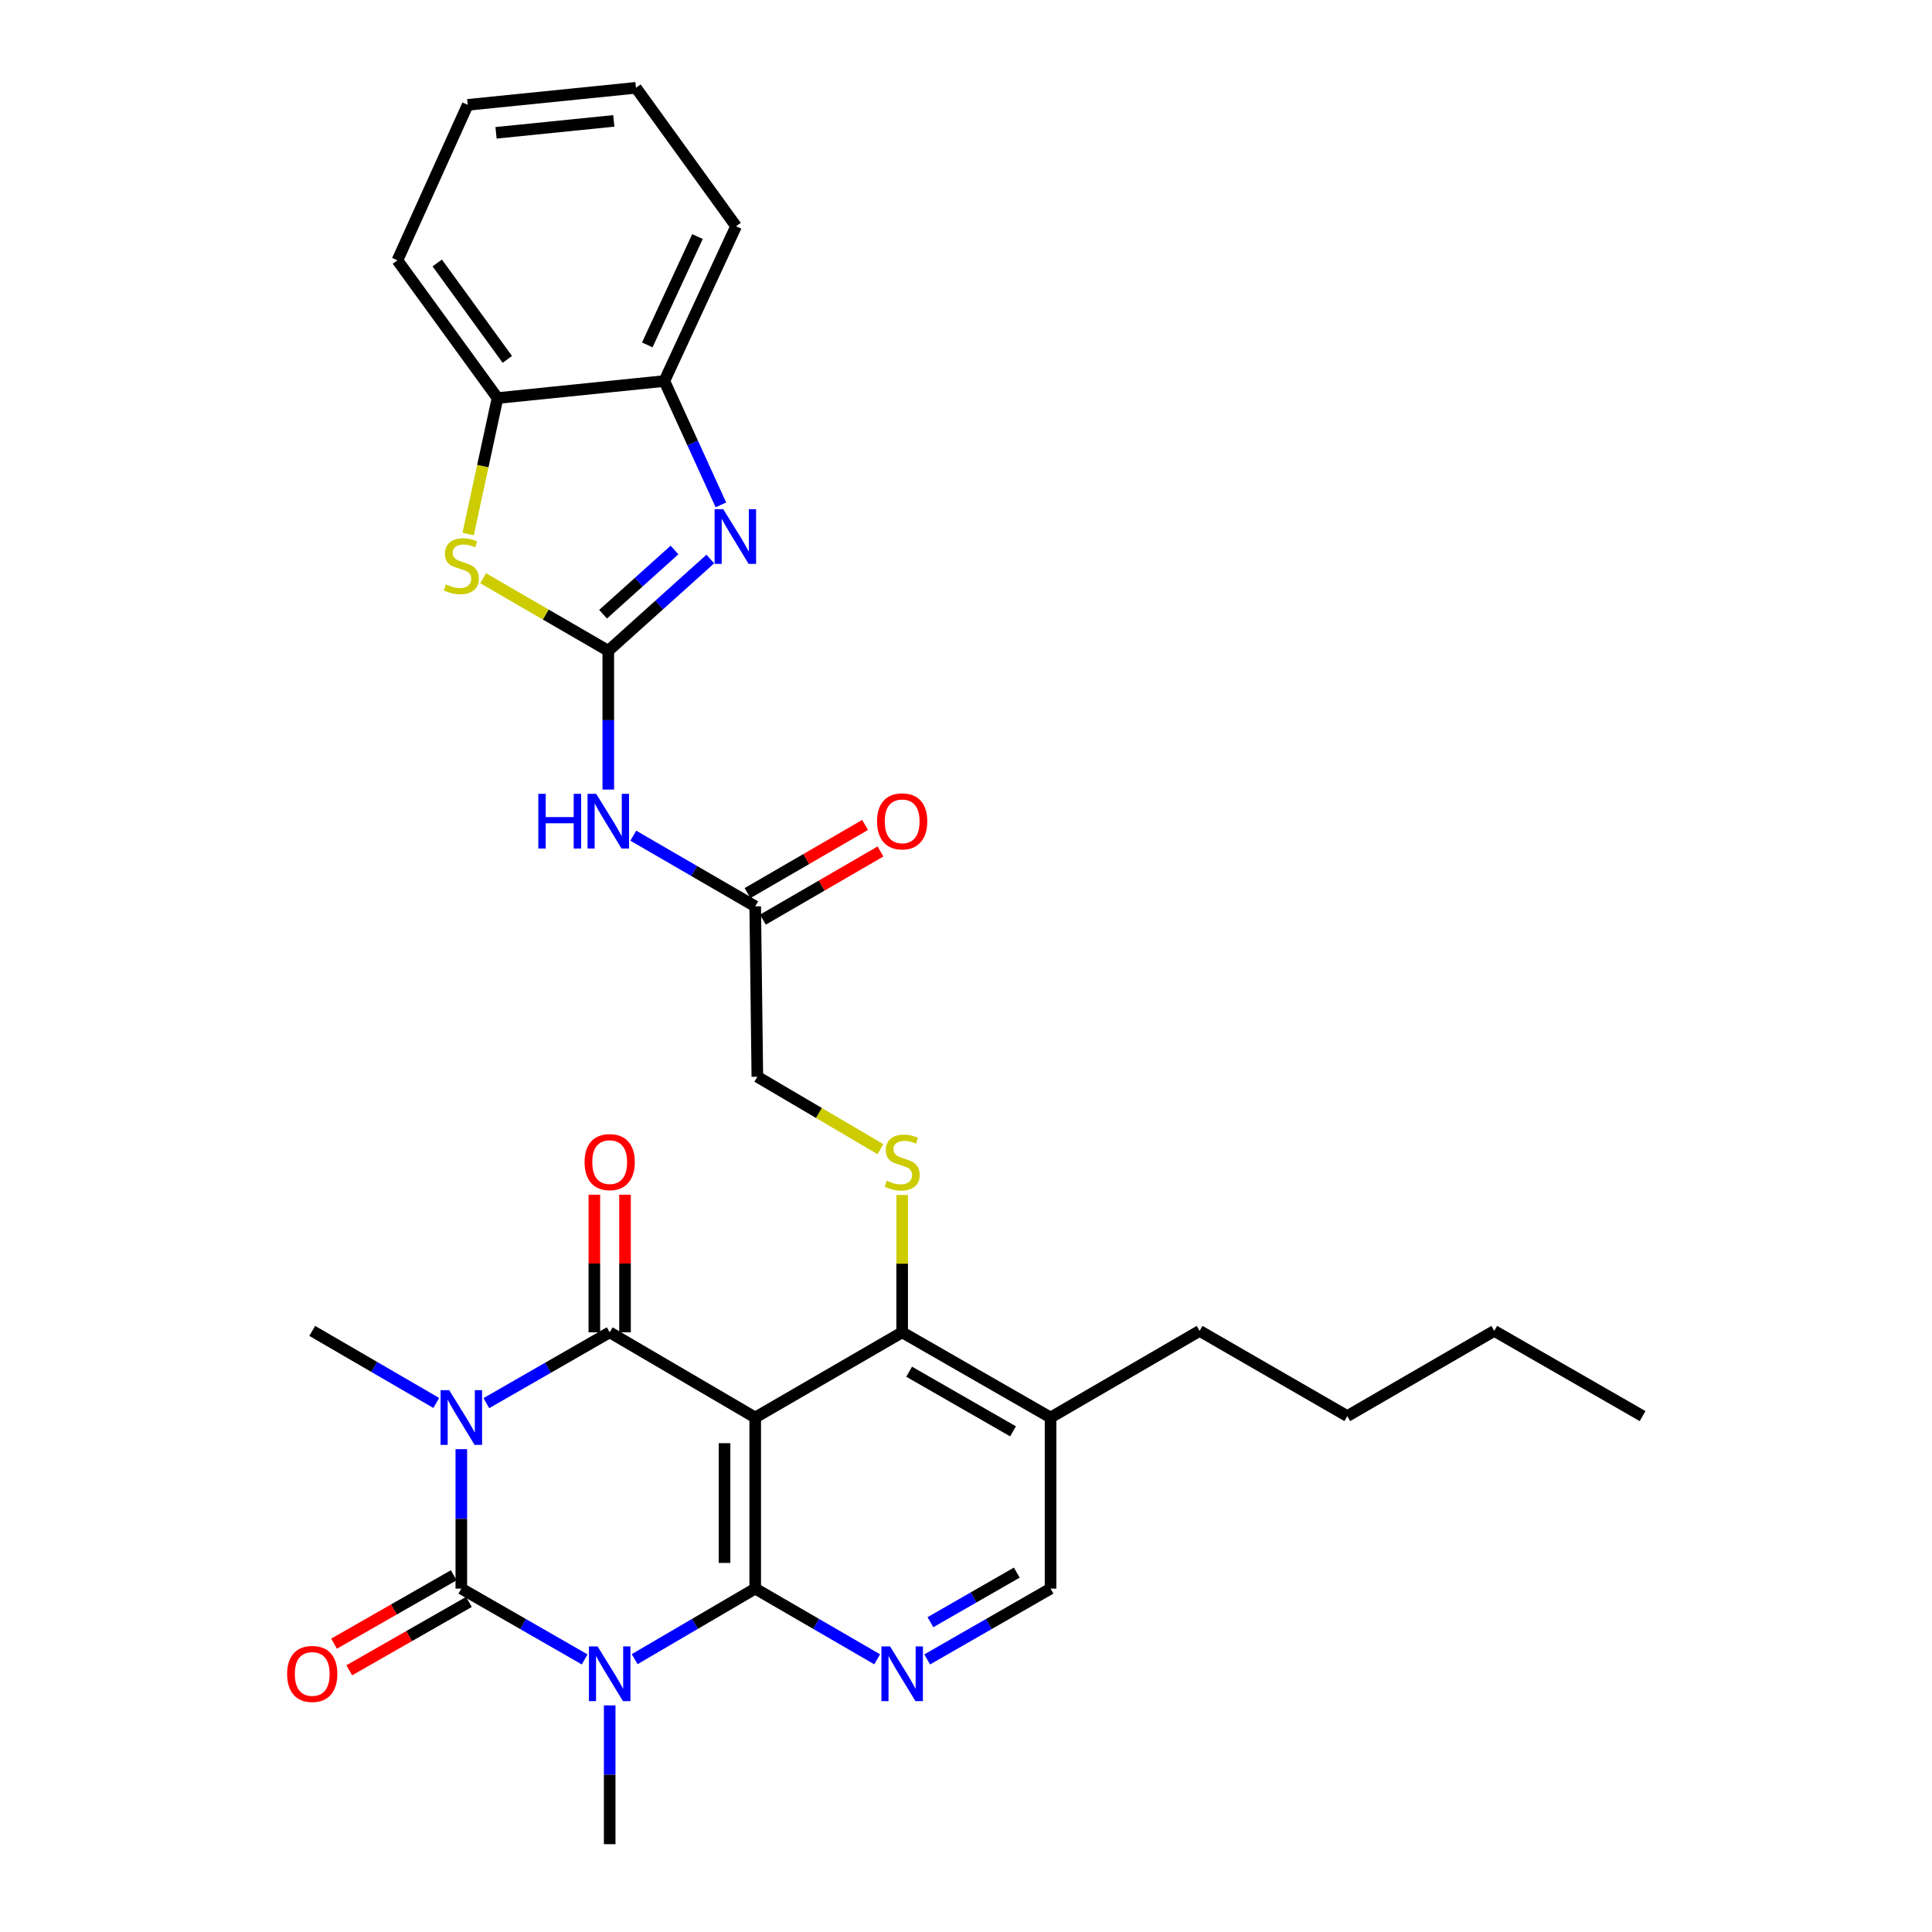 <?xml version='1.0' encoding='iso-8859-1'?>
<svg version='1.1' baseProfile='full'
              xmlns='http://www.w3.org/2000/svg'
                      xmlns:rdkit='http://www.rdkit.org/xml'
                      xmlns:xlink='http://www.w3.org/1999/xlink'
                  xml:space='preserve'
width='1000px' height='1000px' viewBox='0 0 1000 1000'>
<!-- END OF HEADER -->
<rect style='opacity:1.0;fill:#FFFFFF;stroke:none' width='1000' height='1000' x='0' y='0'> </rect>
<path class='bond-1' d='M 238.781,750.081 L 238.781,786.168' style='fill:none;fill-rule:evenodd;stroke:#0000FF;stroke-width:6px;stroke-linecap:butt;stroke-linejoin:miter;stroke-opacity:1' />
<path class='bond-1' d='M 238.781,786.168 L 238.781,822.256' style='fill:none;fill-rule:evenodd;stroke:#000000;stroke-width:6px;stroke-linecap:butt;stroke-linejoin:miter;stroke-opacity:1' />
<path class='bond-4' d='M 251.735,726.268 L 283.654,707.936' style='fill:none;fill-rule:evenodd;stroke:#0000FF;stroke-width:6px;stroke-linecap:butt;stroke-linejoin:miter;stroke-opacity:1' />
<path class='bond-4' d='M 283.654,707.936 L 315.572,689.605' style='fill:none;fill-rule:evenodd;stroke:#000000;stroke-width:6px;stroke-linecap:butt;stroke-linejoin:miter;stroke-opacity:1' />
<path class='bond-21' d='M 225.81,726.171 L 193.71,707.522' style='fill:none;fill-rule:evenodd;stroke:#0000FF;stroke-width:6px;stroke-linecap:butt;stroke-linejoin:miter;stroke-opacity:1' />
<path class='bond-21' d='M 193.71,707.522 L 161.611,688.873' style='fill:none;fill-rule:evenodd;stroke:#000000;stroke-width:6px;stroke-linecap:butt;stroke-linejoin:miter;stroke-opacity:1' />
<path class='bond-0' d='M 302.618,858.911 L 270.7,840.584' style='fill:none;fill-rule:evenodd;stroke:#0000FF;stroke-width:6px;stroke-linecap:butt;stroke-linejoin:miter;stroke-opacity:1' />
<path class='bond-0' d='M 270.7,840.584 L 238.781,822.256' style='fill:none;fill-rule:evenodd;stroke:#000000;stroke-width:6px;stroke-linecap:butt;stroke-linejoin:miter;stroke-opacity:1' />
<path class='bond-22' d='M 315.572,882.714 L 315.572,918.63' style='fill:none;fill-rule:evenodd;stroke:#0000FF;stroke-width:6px;stroke-linecap:butt;stroke-linejoin:miter;stroke-opacity:1' />
<path class='bond-22' d='M 315.572,918.63 L 315.572,954.545' style='fill:none;fill-rule:evenodd;stroke:#000000;stroke-width:6px;stroke-linecap:butt;stroke-linejoin:miter;stroke-opacity:1' />
<path class='bond-31' d='M 328.494,858.785 L 359.697,840.521' style='fill:none;fill-rule:evenodd;stroke:#0000FF;stroke-width:6px;stroke-linecap:butt;stroke-linejoin:miter;stroke-opacity:1' />
<path class='bond-31' d='M 359.697,840.521 L 390.899,822.256' style='fill:none;fill-rule:evenodd;stroke:#000000;stroke-width:6px;stroke-linecap:butt;stroke-linejoin:miter;stroke-opacity:1' />
<path class='bond-16' d='M 234.843,815.363 L 203.869,833.061' style='fill:none;fill-rule:evenodd;stroke:#000000;stroke-width:6px;stroke-linecap:butt;stroke-linejoin:miter;stroke-opacity:1' />
<path class='bond-16' d='M 203.869,833.061 L 172.894,850.759' style='fill:none;fill-rule:evenodd;stroke:#FF0000;stroke-width:6px;stroke-linecap:butt;stroke-linejoin:miter;stroke-opacity:1' />
<path class='bond-16' d='M 242.719,829.149 L 211.745,846.847' style='fill:none;fill-rule:evenodd;stroke:#000000;stroke-width:6px;stroke-linecap:butt;stroke-linejoin:miter;stroke-opacity:1' />
<path class='bond-16' d='M 211.745,846.847 L 180.771,864.545' style='fill:none;fill-rule:evenodd;stroke:#FF0000;stroke-width:6px;stroke-linecap:butt;stroke-linejoin:miter;stroke-opacity:1' />
<path class='bond-2' d='M 390.899,822.256 L 390.899,733.707' style='fill:none;fill-rule:evenodd;stroke:#000000;stroke-width:6px;stroke-linecap:butt;stroke-linejoin:miter;stroke-opacity:1' />
<path class='bond-2' d='M 375.022,808.974 L 375.022,746.99' style='fill:none;fill-rule:evenodd;stroke:#000000;stroke-width:6px;stroke-linecap:butt;stroke-linejoin:miter;stroke-opacity:1' />
<path class='bond-7' d='M 390.899,822.256 L 422.459,840.553' style='fill:none;fill-rule:evenodd;stroke:#000000;stroke-width:6px;stroke-linecap:butt;stroke-linejoin:miter;stroke-opacity:1' />
<path class='bond-7' d='M 422.459,840.553 L 454.02,858.849' style='fill:none;fill-rule:evenodd;stroke:#0000FF;stroke-width:6px;stroke-linecap:butt;stroke-linejoin:miter;stroke-opacity:1' />
<path class='bond-3' d='M 390.899,733.707 L 315.572,689.605' style='fill:none;fill-rule:evenodd;stroke:#000000;stroke-width:6px;stroke-linecap:butt;stroke-linejoin:miter;stroke-opacity:1' />
<path class='bond-8' d='M 390.899,733.707 L 466.958,689.605' style='fill:none;fill-rule:evenodd;stroke:#000000;stroke-width:6px;stroke-linecap:butt;stroke-linejoin:miter;stroke-opacity:1' />
<path class='bond-17' d='M 323.511,689.605 L 323.511,653.994' style='fill:none;fill-rule:evenodd;stroke:#000000;stroke-width:6px;stroke-linecap:butt;stroke-linejoin:miter;stroke-opacity:1' />
<path class='bond-17' d='M 323.511,653.994 L 323.511,618.382' style='fill:none;fill-rule:evenodd;stroke:#FF0000;stroke-width:6px;stroke-linecap:butt;stroke-linejoin:miter;stroke-opacity:1' />
<path class='bond-17' d='M 307.634,689.605 L 307.634,653.994' style='fill:none;fill-rule:evenodd;stroke:#000000;stroke-width:6px;stroke-linecap:butt;stroke-linejoin:miter;stroke-opacity:1' />
<path class='bond-17' d='M 307.634,653.994 L 307.634,618.382' style='fill:none;fill-rule:evenodd;stroke:#FF0000;stroke-width:6px;stroke-linecap:butt;stroke-linejoin:miter;stroke-opacity:1' />
<path class='bond-5' d='M 314.849,336.848 L 314.849,372.763' style='fill:none;fill-rule:evenodd;stroke:#000000;stroke-width:6px;stroke-linecap:butt;stroke-linejoin:miter;stroke-opacity:1' />
<path class='bond-5' d='M 314.849,372.763 L 314.849,408.679' style='fill:none;fill-rule:evenodd;stroke:#0000FF;stroke-width:6px;stroke-linecap:butt;stroke-linejoin:miter;stroke-opacity:1' />
<path class='bond-6' d='M 314.849,336.848 L 341.256,313.097' style='fill:none;fill-rule:evenodd;stroke:#000000;stroke-width:6px;stroke-linecap:butt;stroke-linejoin:miter;stroke-opacity:1' />
<path class='bond-6' d='M 341.256,313.097 L 367.663,289.346' style='fill:none;fill-rule:evenodd;stroke:#0000FF;stroke-width:6px;stroke-linecap:butt;stroke-linejoin:miter;stroke-opacity:1' />
<path class='bond-6' d='M 312.154,317.918 L 330.639,301.292' style='fill:none;fill-rule:evenodd;stroke:#000000;stroke-width:6px;stroke-linecap:butt;stroke-linejoin:miter;stroke-opacity:1' />
<path class='bond-6' d='M 330.639,301.292 L 349.124,284.667' style='fill:none;fill-rule:evenodd;stroke:#0000FF;stroke-width:6px;stroke-linecap:butt;stroke-linejoin:miter;stroke-opacity:1' />
<path class='bond-9' d='M 314.849,336.848 L 282.454,318.07' style='fill:none;fill-rule:evenodd;stroke:#000000;stroke-width:6px;stroke-linecap:butt;stroke-linejoin:miter;stroke-opacity:1' />
<path class='bond-9' d='M 282.454,318.07 L 250.059,299.292' style='fill:none;fill-rule:evenodd;stroke:#CCCC00;stroke-width:6px;stroke-linecap:butt;stroke-linejoin:miter;stroke-opacity:1' />
<path class='bond-12' d='M 373.139,261.326 L 358.504,229.273' style='fill:none;fill-rule:evenodd;stroke:#0000FF;stroke-width:6px;stroke-linecap:butt;stroke-linejoin:miter;stroke-opacity:1' />
<path class='bond-12' d='M 358.504,229.273 L 343.868,197.22' style='fill:none;fill-rule:evenodd;stroke:#000000;stroke-width:6px;stroke-linecap:butt;stroke-linejoin:miter;stroke-opacity:1' />
<path class='bond-32' d='M 479.912,858.913 L 511.839,840.584' style='fill:none;fill-rule:evenodd;stroke:#0000FF;stroke-width:6px;stroke-linecap:butt;stroke-linejoin:miter;stroke-opacity:1' />
<path class='bond-32' d='M 511.839,840.584 L 543.767,822.256' style='fill:none;fill-rule:evenodd;stroke:#000000;stroke-width:6px;stroke-linecap:butt;stroke-linejoin:miter;stroke-opacity:1' />
<path class='bond-32' d='M 481.586,839.645 L 503.935,826.815' style='fill:none;fill-rule:evenodd;stroke:#0000FF;stroke-width:6px;stroke-linecap:butt;stroke-linejoin:miter;stroke-opacity:1' />
<path class='bond-32' d='M 503.935,826.815 L 526.284,813.985' style='fill:none;fill-rule:evenodd;stroke:#000000;stroke-width:6px;stroke-linecap:butt;stroke-linejoin:miter;stroke-opacity:1' />
<path class='bond-11' d='M 466.958,689.605 L 466.958,654.054' style='fill:none;fill-rule:evenodd;stroke:#000000;stroke-width:6px;stroke-linecap:butt;stroke-linejoin:miter;stroke-opacity:1' />
<path class='bond-11' d='M 466.958,654.054 L 466.958,618.502' style='fill:none;fill-rule:evenodd;stroke:#CCCC00;stroke-width:6px;stroke-linecap:butt;stroke-linejoin:miter;stroke-opacity:1' />
<path class='bond-15' d='M 466.958,689.605 L 543.767,733.707' style='fill:none;fill-rule:evenodd;stroke:#000000;stroke-width:6px;stroke-linecap:butt;stroke-linejoin:miter;stroke-opacity:1' />
<path class='bond-15' d='M 470.573,709.989 L 524.34,740.86' style='fill:none;fill-rule:evenodd;stroke:#000000;stroke-width:6px;stroke-linecap:butt;stroke-linejoin:miter;stroke-opacity:1' />
<path class='bond-13' d='M 242.311,276.416 L 249.913,241.228' style='fill:none;fill-rule:evenodd;stroke:#CCCC00;stroke-width:6px;stroke-linecap:butt;stroke-linejoin:miter;stroke-opacity:1' />
<path class='bond-13' d='M 249.913,241.228 L 257.516,206.04' style='fill:none;fill-rule:evenodd;stroke:#000000;stroke-width:6px;stroke-linecap:butt;stroke-linejoin:miter;stroke-opacity:1' />
<path class='bond-10' d='M 327.787,432.545 L 359.343,450.841' style='fill:none;fill-rule:evenodd;stroke:#0000FF;stroke-width:6px;stroke-linecap:butt;stroke-linejoin:miter;stroke-opacity:1' />
<path class='bond-10' d='M 359.343,450.841 L 390.899,469.137' style='fill:none;fill-rule:evenodd;stroke:#000000;stroke-width:6px;stroke-linecap:butt;stroke-linejoin:miter;stroke-opacity:1' />
<path class='bond-20' d='M 455.704,594.799 L 423.853,576.066' style='fill:none;fill-rule:evenodd;stroke:#CCCC00;stroke-width:6px;stroke-linecap:butt;stroke-linejoin:miter;stroke-opacity:1' />
<path class='bond-20' d='M 423.853,576.066 L 392.001,557.333' style='fill:none;fill-rule:evenodd;stroke:#000000;stroke-width:6px;stroke-linecap:butt;stroke-linejoin:miter;stroke-opacity:1' />
<path class='bond-24' d='M 343.868,197.22 L 380.985,117.103' style='fill:none;fill-rule:evenodd;stroke:#000000;stroke-width:6px;stroke-linecap:butt;stroke-linejoin:miter;stroke-opacity:1' />
<path class='bond-24' d='M 335.03,178.528 L 361.011,122.447' style='fill:none;fill-rule:evenodd;stroke:#000000;stroke-width:6px;stroke-linecap:butt;stroke-linejoin:miter;stroke-opacity:1' />
<path class='bond-33' d='M 343.868,197.22 L 257.516,206.04' style='fill:none;fill-rule:evenodd;stroke:#000000;stroke-width:6px;stroke-linecap:butt;stroke-linejoin:miter;stroke-opacity:1' />
<path class='bond-25' d='M 257.516,206.04 L 205.695,134.744' style='fill:none;fill-rule:evenodd;stroke:#000000;stroke-width:6px;stroke-linecap:butt;stroke-linejoin:miter;stroke-opacity:1' />
<path class='bond-25' d='M 262.586,186.011 L 226.311,136.104' style='fill:none;fill-rule:evenodd;stroke:#000000;stroke-width:6px;stroke-linecap:butt;stroke-linejoin:miter;stroke-opacity:1' />
<path class='bond-14' d='M 390.899,469.137 L 392.001,557.333' style='fill:none;fill-rule:evenodd;stroke:#000000;stroke-width:6px;stroke-linecap:butt;stroke-linejoin:miter;stroke-opacity:1' />
<path class='bond-19' d='M 394.88,476.005 L 425.311,458.364' style='fill:none;fill-rule:evenodd;stroke:#000000;stroke-width:6px;stroke-linecap:butt;stroke-linejoin:miter;stroke-opacity:1' />
<path class='bond-19' d='M 425.311,458.364 L 455.741,440.722' style='fill:none;fill-rule:evenodd;stroke:#FF0000;stroke-width:6px;stroke-linecap:butt;stroke-linejoin:miter;stroke-opacity:1' />
<path class='bond-19' d='M 386.917,462.269 L 417.348,444.628' style='fill:none;fill-rule:evenodd;stroke:#000000;stroke-width:6px;stroke-linecap:butt;stroke-linejoin:miter;stroke-opacity:1' />
<path class='bond-19' d='M 417.348,444.628 L 447.779,426.986' style='fill:none;fill-rule:evenodd;stroke:#FF0000;stroke-width:6px;stroke-linecap:butt;stroke-linejoin:miter;stroke-opacity:1' />
<path class='bond-18' d='M 543.767,733.707 L 543.767,822.256' style='fill:none;fill-rule:evenodd;stroke:#000000;stroke-width:6px;stroke-linecap:butt;stroke-linejoin:miter;stroke-opacity:1' />
<path class='bond-23' d='M 543.767,733.707 L 620.919,688.873' style='fill:none;fill-rule:evenodd;stroke:#000000;stroke-width:6px;stroke-linecap:butt;stroke-linejoin:miter;stroke-opacity:1' />
<path class='bond-26' d='M 620.919,688.873 L 697.357,732.966' style='fill:none;fill-rule:evenodd;stroke:#000000;stroke-width:6px;stroke-linecap:butt;stroke-linejoin:miter;stroke-opacity:1' />
<path class='bond-29' d='M 380.985,117.103 L 329.164,45.455' style='fill:none;fill-rule:evenodd;stroke:#000000;stroke-width:6px;stroke-linecap:butt;stroke-linejoin:miter;stroke-opacity:1' />
<path class='bond-28' d='M 205.695,134.744 L 242.08,54.275' style='fill:none;fill-rule:evenodd;stroke:#000000;stroke-width:6px;stroke-linecap:butt;stroke-linejoin:miter;stroke-opacity:1' />
<path class='bond-27' d='M 697.357,732.966 L 773.425,688.873' style='fill:none;fill-rule:evenodd;stroke:#000000;stroke-width:6px;stroke-linecap:butt;stroke-linejoin:miter;stroke-opacity:1' />
<path class='bond-30' d='M 773.425,688.873 L 850.207,732.966' style='fill:none;fill-rule:evenodd;stroke:#000000;stroke-width:6px;stroke-linecap:butt;stroke-linejoin:miter;stroke-opacity:1' />
<path class='bond-34' d='M 242.08,54.275 L 329.164,45.455' style='fill:none;fill-rule:evenodd;stroke:#000000;stroke-width:6px;stroke-linecap:butt;stroke-linejoin:miter;stroke-opacity:1' />
<path class='bond-34' d='M 256.743,68.748 L 317.702,62.574' style='fill:none;fill-rule:evenodd;stroke:#000000;stroke-width:6px;stroke-linecap:butt;stroke-linejoin:miter;stroke-opacity:1' />
<path  class='atom-0' d='M 232.521 719.547
L 241.801 734.547
Q 242.721 736.027, 244.201 738.707
Q 245.681 741.387, 245.761 741.547
L 245.761 719.547
L 249.521 719.547
L 249.521 747.867
L 245.641 747.867
L 235.681 731.467
Q 234.521 729.547, 233.281 727.347
Q 232.081 725.147, 231.721 724.467
L 231.721 747.867
L 228.041 747.867
L 228.041 719.547
L 232.521 719.547
' fill='#0000FF'/>
<path  class='atom-1' d='M 309.312 852.19
L 318.592 867.19
Q 319.512 868.67, 320.992 871.35
Q 322.472 874.03, 322.552 874.19
L 322.552 852.19
L 326.312 852.19
L 326.312 880.51
L 322.432 880.51
L 312.472 864.11
Q 311.312 862.19, 310.072 859.99
Q 308.872 857.79, 308.512 857.11
L 308.512 880.51
L 304.832 880.51
L 304.832 852.19
L 309.312 852.19
' fill='#0000FF'/>
<path  class='atom-7' d='M 374.354 263.538
L 383.634 278.538
Q 384.554 280.018, 386.034 282.698
Q 387.514 285.378, 387.594 285.538
L 387.594 263.538
L 391.354 263.538
L 391.354 291.858
L 387.474 291.858
L 377.514 275.458
Q 376.354 273.538, 375.114 271.338
Q 373.914 269.138, 373.554 268.458
L 373.554 291.858
L 369.874 291.858
L 369.874 263.538
L 374.354 263.538
' fill='#0000FF'/>
<path  class='atom-8' d='M 460.698 852.19
L 469.978 867.19
Q 470.898 868.67, 472.378 871.35
Q 473.858 874.03, 473.938 874.19
L 473.938 852.19
L 477.698 852.19
L 477.698 880.51
L 473.818 880.51
L 463.858 864.11
Q 462.698 862.19, 461.458 859.99
Q 460.258 857.79, 459.898 857.11
L 459.898 880.51
L 456.218 880.51
L 456.218 852.19
L 460.698 852.19
' fill='#0000FF'/>
<path  class='atom-10' d='M 230.781 302.474
Q 231.101 302.594, 232.421 303.154
Q 233.741 303.714, 235.181 304.074
Q 236.661 304.394, 238.101 304.394
Q 240.781 304.394, 242.341 303.114
Q 243.901 301.794, 243.901 299.514
Q 243.901 297.954, 243.101 296.994
Q 242.341 296.034, 241.141 295.514
Q 239.941 294.994, 237.941 294.394
Q 235.421 293.634, 233.901 292.914
Q 232.421 292.194, 231.341 290.674
Q 230.301 289.154, 230.301 286.594
Q 230.301 283.034, 232.701 280.834
Q 235.141 278.634, 239.941 278.634
Q 243.221 278.634, 246.941 280.194
L 246.021 283.274
Q 242.621 281.874, 240.061 281.874
Q 237.301 281.874, 235.781 283.034
Q 234.261 284.154, 234.301 286.114
Q 234.301 287.634, 235.061 288.554
Q 235.861 289.474, 236.981 289.994
Q 238.141 290.514, 240.061 291.114
Q 242.621 291.914, 244.141 292.714
Q 245.661 293.514, 246.741 295.154
Q 247.861 296.754, 247.861 299.514
Q 247.861 303.434, 245.221 305.554
Q 242.621 307.634, 238.261 307.634
Q 235.741 307.634, 233.821 307.074
Q 231.941 306.554, 229.701 305.634
L 230.781 302.474
' fill='#CCCC00'/>
<path  class='atom-11' d='M 278.629 410.884
L 282.469 410.884
L 282.469 422.924
L 296.949 422.924
L 296.949 410.884
L 300.789 410.884
L 300.789 439.204
L 296.949 439.204
L 296.949 426.124
L 282.469 426.124
L 282.469 439.204
L 278.629 439.204
L 278.629 410.884
' fill='#0000FF'/>
<path  class='atom-11' d='M 308.589 410.884
L 317.869 425.884
Q 318.789 427.364, 320.269 430.044
Q 321.749 432.724, 321.829 432.884
L 321.829 410.884
L 325.589 410.884
L 325.589 439.204
L 321.709 439.204
L 311.749 422.804
Q 310.589 420.884, 309.349 418.684
Q 308.149 416.484, 307.789 415.804
L 307.789 439.204
L 304.109 439.204
L 304.109 410.884
L 308.589 410.884
' fill='#0000FF'/>
<path  class='atom-12' d='M 458.958 611.138
Q 459.278 611.258, 460.598 611.818
Q 461.918 612.378, 463.358 612.738
Q 464.838 613.058, 466.278 613.058
Q 468.958 613.058, 470.518 611.778
Q 472.078 610.458, 472.078 608.178
Q 472.078 606.618, 471.278 605.658
Q 470.518 604.698, 469.318 604.178
Q 468.118 603.658, 466.118 603.058
Q 463.598 602.298, 462.078 601.578
Q 460.598 600.858, 459.518 599.338
Q 458.478 597.818, 458.478 595.258
Q 458.478 591.698, 460.878 589.498
Q 463.318 587.298, 468.118 587.298
Q 471.398 587.298, 475.118 588.858
L 474.198 591.938
Q 470.798 590.538, 468.238 590.538
Q 465.478 590.538, 463.958 591.698
Q 462.438 592.818, 462.478 594.778
Q 462.478 596.298, 463.238 597.218
Q 464.038 598.138, 465.158 598.658
Q 466.318 599.178, 468.238 599.778
Q 470.798 600.578, 472.318 601.378
Q 473.838 602.178, 474.918 603.818
Q 476.038 605.418, 476.038 608.178
Q 476.038 612.098, 473.398 614.218
Q 470.798 616.298, 466.438 616.298
Q 463.918 616.298, 461.998 615.738
Q 460.118 615.218, 457.878 614.298
L 458.958 611.138
' fill='#CCCC00'/>
<path  class='atom-17' d='M 148.611 866.43
Q 148.611 859.63, 151.971 855.83
Q 155.331 852.03, 161.611 852.03
Q 167.891 852.03, 171.251 855.83
Q 174.611 859.63, 174.611 866.43
Q 174.611 873.31, 171.211 877.23
Q 167.811 881.11, 161.611 881.11
Q 155.371 881.11, 151.971 877.23
Q 148.611 873.35, 148.611 866.43
M 161.611 877.91
Q 165.931 877.91, 168.251 875.03
Q 170.611 872.11, 170.611 866.43
Q 170.611 860.87, 168.251 858.07
Q 165.931 855.23, 161.611 855.23
Q 157.291 855.23, 154.931 858.03
Q 152.611 860.83, 152.611 866.43
Q 152.611 872.15, 154.931 875.03
Q 157.291 877.91, 161.611 877.91
' fill='#FF0000'/>
<path  class='atom-18' d='M 302.572 601.498
Q 302.572 594.698, 305.932 590.898
Q 309.292 587.098, 315.572 587.098
Q 321.852 587.098, 325.212 590.898
Q 328.572 594.698, 328.572 601.498
Q 328.572 608.378, 325.172 612.298
Q 321.772 616.178, 315.572 616.178
Q 309.332 616.178, 305.932 612.298
Q 302.572 608.418, 302.572 601.498
M 315.572 612.978
Q 319.892 612.978, 322.212 610.098
Q 324.572 607.178, 324.572 601.498
Q 324.572 595.938, 322.212 593.138
Q 319.892 590.298, 315.572 590.298
Q 311.252 590.298, 308.892 593.098
Q 306.572 595.898, 306.572 601.498
Q 306.572 607.218, 308.892 610.098
Q 311.252 612.978, 315.572 612.978
' fill='#FF0000'/>
<path  class='atom-20' d='M 453.958 425.124
Q 453.958 418.324, 457.318 414.524
Q 460.678 410.724, 466.958 410.724
Q 473.238 410.724, 476.598 414.524
Q 479.958 418.324, 479.958 425.124
Q 479.958 432.004, 476.558 435.924
Q 473.158 439.804, 466.958 439.804
Q 460.718 439.804, 457.318 435.924
Q 453.958 432.044, 453.958 425.124
M 466.958 436.604
Q 471.278 436.604, 473.598 433.724
Q 475.958 430.804, 475.958 425.124
Q 475.958 419.564, 473.598 416.764
Q 471.278 413.924, 466.958 413.924
Q 462.638 413.924, 460.278 416.724
Q 457.958 419.524, 457.958 425.124
Q 457.958 430.844, 460.278 433.724
Q 462.638 436.604, 466.958 436.604
' fill='#FF0000'/>
</svg>
